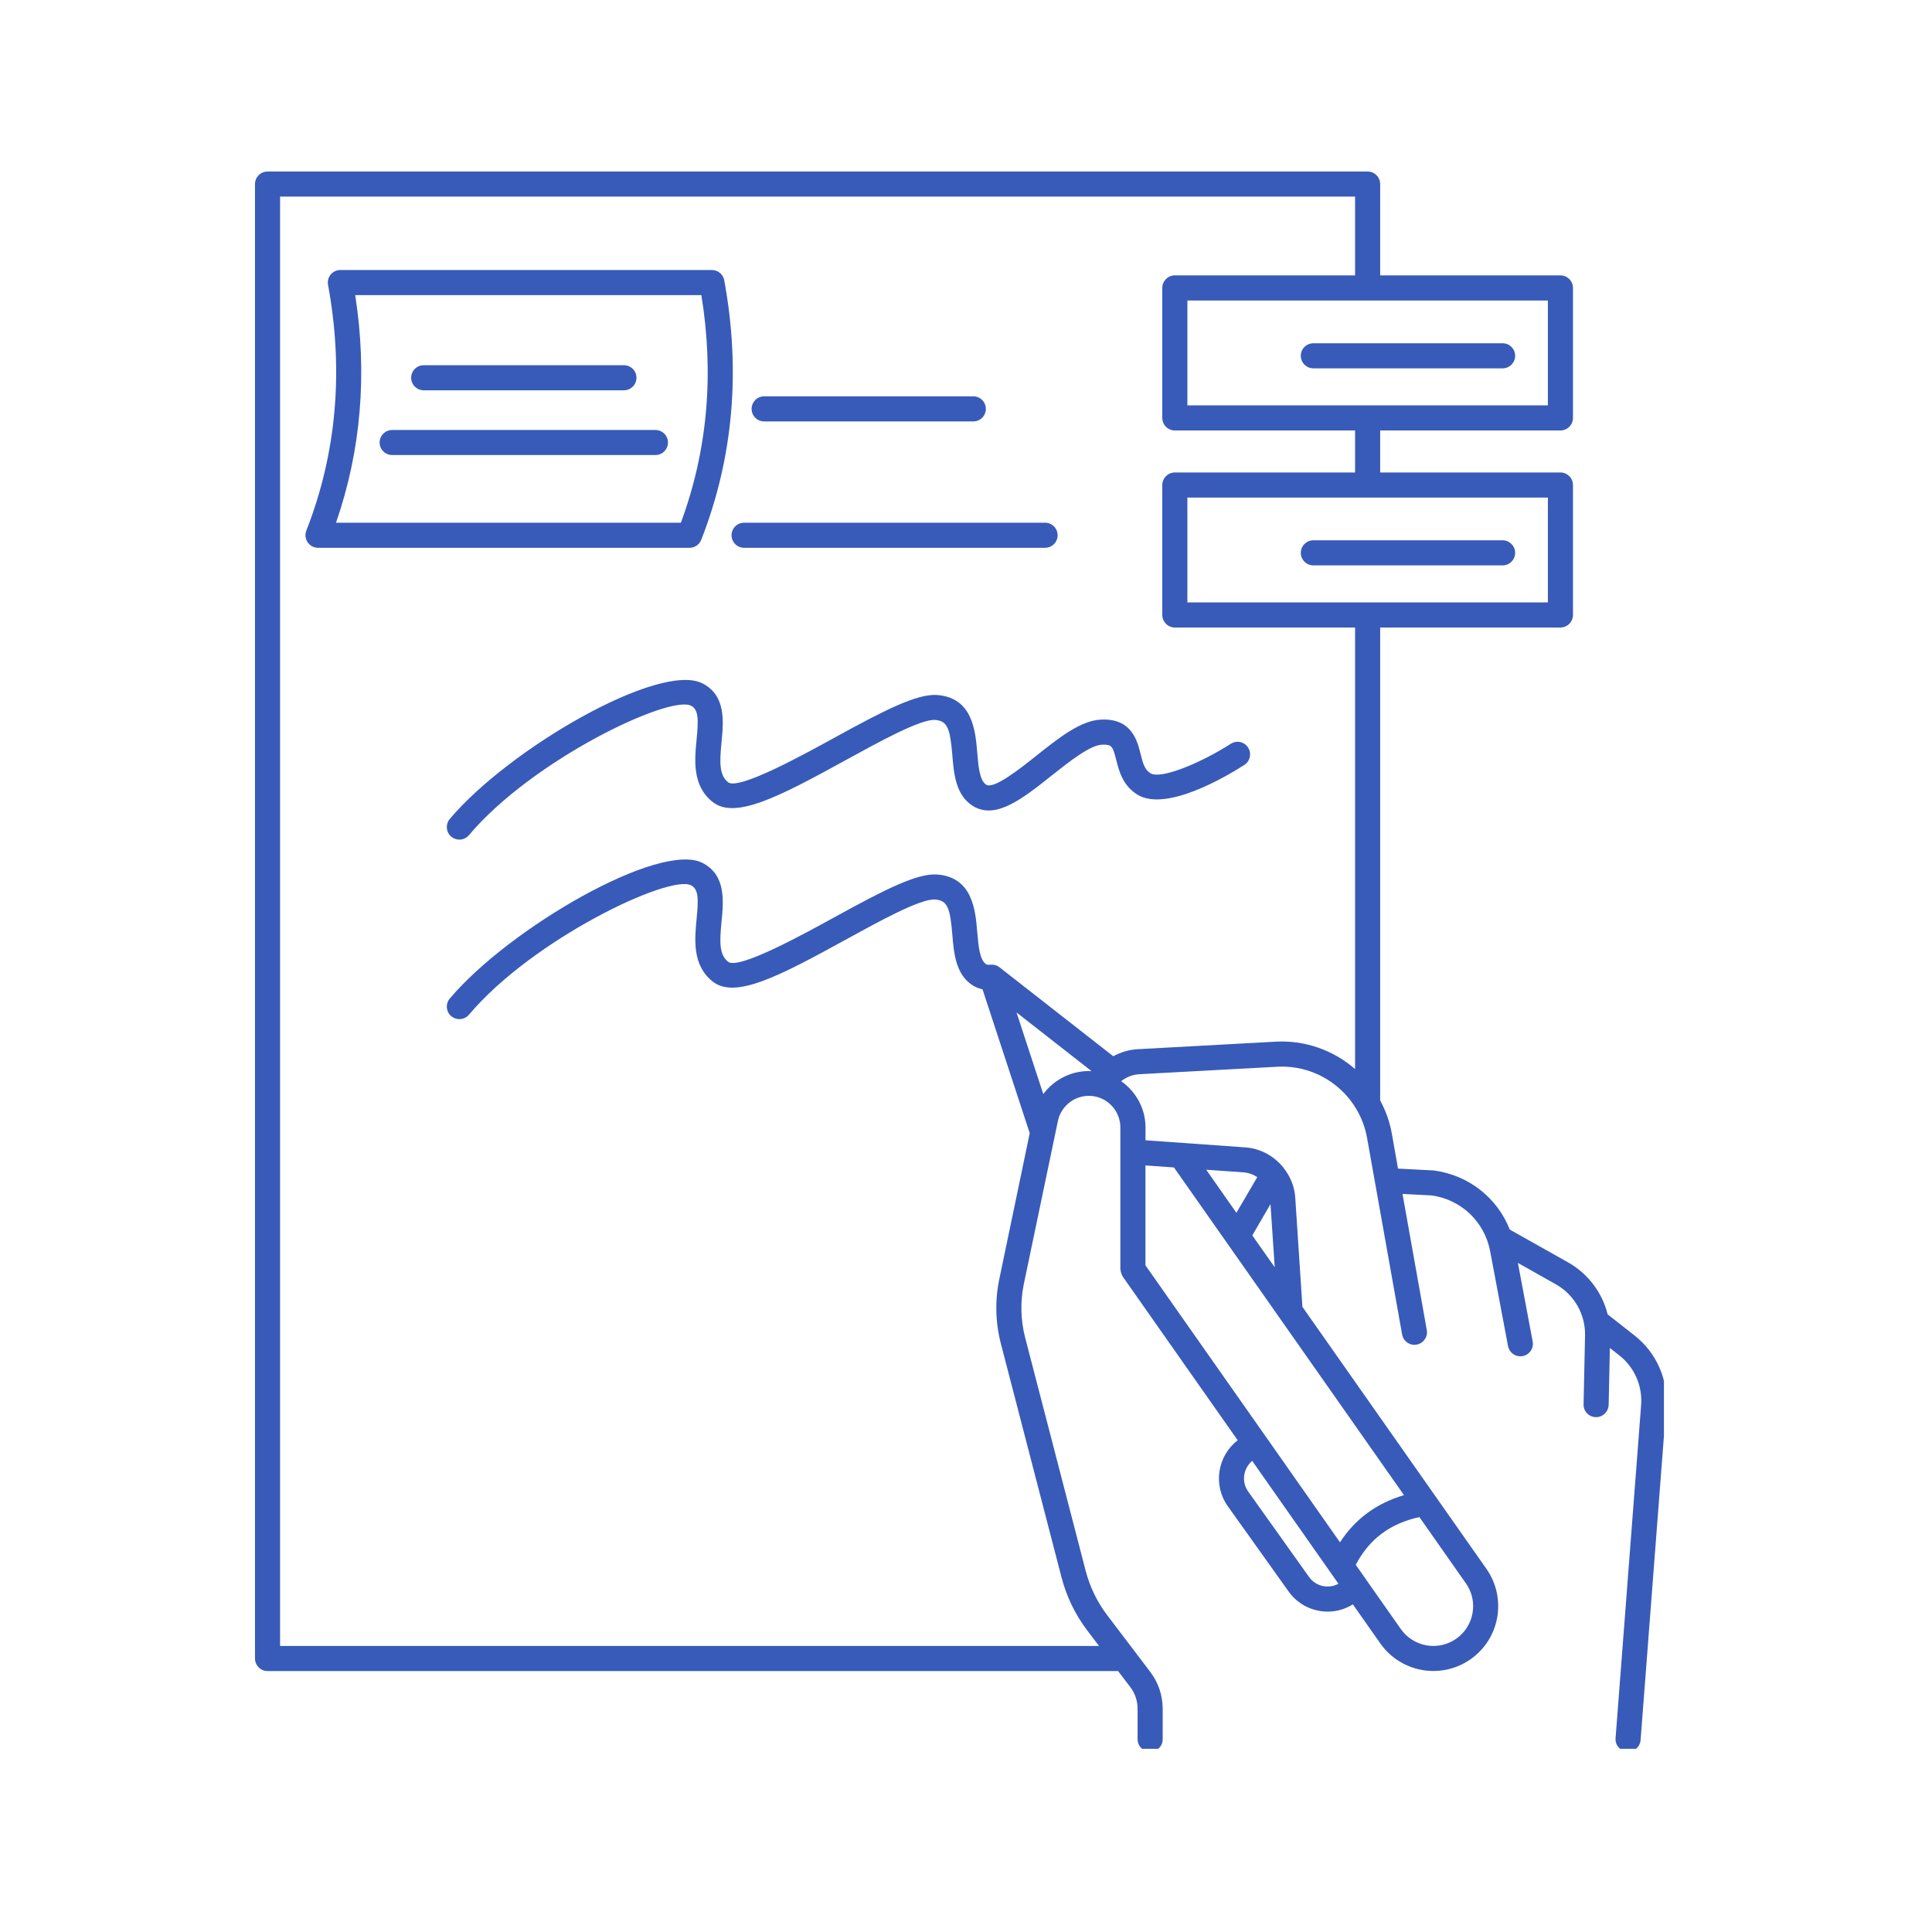 <svg xmlns="http://www.w3.org/2000/svg" xmlns:xlink="http://www.w3.org/1999/xlink" width="150" viewBox="0 0 112.5 112.5" height="150" preserveAspectRatio="xMidYMid meet"><defs><clipPath id="1986f129c6"><path d="M 14.758 9.988 L 96.891 9.988 L 96.891 101.832 L 14.758 101.832 Z M 14.758 9.988 " clip-rule="nonzero"></path></clipPath></defs><g clip-path="url(#1986f129c6)"><path fill="#385bb9" d="M 95.188 77.773 L 93.613 76.535 C 93.297 75.27 92.48 74.168 91.309 73.508 L 87.914 71.598 C 87.195 69.77 85.543 68.43 83.492 68.156 L 81.406 68.047 L 81.047 66.012 C 80.922 65.316 80.688 64.672 80.367 64.078 L 80.367 36.539 L 90.863 36.539 C 91.266 36.539 91.594 36.215 91.594 35.809 L 91.594 28.242 C 91.594 27.84 91.266 27.512 90.863 27.512 L 80.367 27.512 L 80.367 25.066 L 90.863 25.066 C 91.266 25.066 91.594 24.738 91.594 24.336 L 91.594 16.766 C 91.594 16.363 91.266 16.035 90.863 16.035 L 80.367 16.035 L 80.367 10.719 C 80.367 10.316 80.039 9.988 79.637 9.988 L 15.578 9.988 C 15.176 9.988 14.848 10.316 14.848 10.719 L 14.848 96.574 C 14.848 96.977 15.176 97.305 15.578 97.305 L 65.105 97.305 L 65.82 98.242 C 66.094 98.602 66.242 99.047 66.242 99.504 L 66.242 101.273 C 66.242 101.68 66.57 102.004 66.973 102.004 C 67.379 102.004 67.703 101.68 67.703 101.273 L 67.703 99.5 C 67.703 98.73 67.449 97.969 66.98 97.355 L 64.48 94.062 C 63.887 93.285 63.465 92.41 63.219 91.469 L 59.691 77.875 C 59.43 76.863 59.406 75.789 59.617 74.77 L 61.602 65.273 C 61.793 64.344 62.688 63.703 63.633 63.824 C 64.547 63.941 65.238 64.727 65.238 65.648 L 65.238 73.906 C 65.238 73.934 65.25 73.953 65.254 73.977 C 65.258 74.027 65.266 74.078 65.285 74.125 C 65.297 74.172 65.316 74.215 65.34 74.258 C 65.352 74.281 65.355 74.305 65.371 74.328 L 72.07 83.867 C 70.887 84.781 70.621 86.477 71.492 87.703 L 75.035 92.672 C 75.578 93.438 76.441 93.844 77.316 93.844 C 77.82 93.844 78.324 93.703 78.777 93.422 L 80.375 95.695 C 81.109 96.742 82.281 97.301 83.469 97.301 C 84.219 97.301 84.977 97.078 85.633 96.617 C 86.457 96.035 87.008 95.172 87.184 94.176 C 87.355 93.184 87.133 92.184 86.555 91.355 L 75.84 76.098 L 75.422 69.73 C 75.379 69.082 75.129 68.492 74.746 68.012 C 74.723 67.969 74.688 67.934 74.656 67.898 C 74.125 67.285 73.367 66.871 72.516 66.812 L 66.703 66.398 L 66.703 65.652 C 66.703 64.543 66.141 63.559 65.285 62.957 C 65.586 62.723 65.945 62.574 66.34 62.551 L 74.371 62.117 C 76.906 61.973 79.16 63.762 79.605 66.266 L 81.645 77.707 C 81.707 78.059 82.016 78.309 82.359 78.309 C 82.402 78.309 82.445 78.305 82.488 78.297 C 82.887 78.227 83.152 77.848 83.082 77.449 L 81.668 69.523 L 83.355 69.609 C 85.078 69.84 86.449 71.145 86.77 72.852 L 87.812 78.383 C 87.879 78.73 88.184 78.977 88.527 78.977 C 88.574 78.977 88.621 78.973 88.664 78.965 C 89.062 78.891 89.324 78.508 89.246 78.109 L 88.387 73.539 L 90.59 74.781 C 91.672 75.387 92.324 76.535 92.297 77.773 L 92.211 81.773 C 92.199 82.18 92.52 82.512 92.926 82.52 C 92.93 82.52 92.934 82.52 92.941 82.52 C 93.336 82.52 93.66 82.203 93.672 81.805 L 93.742 78.492 L 94.285 78.918 C 95.172 79.613 95.648 80.699 95.562 81.82 L 94.074 101.219 C 94.043 101.621 94.344 101.969 94.746 102 C 94.766 102.004 94.785 102.004 94.805 102.004 C 95.18 102.004 95.5 101.711 95.531 101.328 L 97.02 81.934 C 97.141 80.328 96.457 78.77 95.188 77.773 Z M 90.133 35.078 L 69.141 35.078 L 69.141 28.973 L 90.133 28.973 Z M 90.133 23.605 L 69.141 23.605 L 69.141 17.5 L 90.133 17.5 Z M 60.75 63.707 L 59.191 58.953 L 63.559 62.371 C 62.441 62.316 61.395 62.84 60.75 63.707 Z M 76.227 91.828 L 72.684 86.855 C 72.277 86.289 72.391 85.512 72.914 85.066 L 77.938 92.223 C 77.355 92.535 76.617 92.379 76.227 91.828 Z M 85.746 93.926 C 85.641 94.535 85.301 95.066 84.797 95.422 C 84.289 95.777 83.676 95.914 83.066 95.809 C 82.457 95.699 81.926 95.363 81.57 94.859 L 79.562 92 C 79.562 92 79.562 92 79.562 91.996 L 78.945 91.121 C 79.723 89.629 80.941 88.711 82.652 88.34 L 85.359 92.199 C 85.715 92.703 85.852 93.316 85.746 93.926 Z M 73.98 70.117 L 74.227 73.793 L 72.922 71.938 Z M 73.211 68.543 L 71.996 70.621 L 70.238 68.113 L 72.41 68.266 C 72.703 68.289 72.977 68.387 73.211 68.543 Z M 68.359 67.98 L 71.469 72.41 C 71.469 72.41 71.469 72.41 71.473 72.414 L 81.754 87.062 C 80.152 87.535 78.906 88.453 78.027 89.809 L 73.672 83.605 L 66.699 73.68 L 66.699 67.863 Z M 74.293 60.656 L 66.258 61.094 C 65.746 61.121 65.262 61.27 64.824 61.504 L 58.195 56.32 C 58.043 56.203 57.859 56.16 57.676 56.176 C 57.664 56.18 57.652 56.172 57.641 56.176 C 57.504 56.191 57.449 56.16 57.43 56.148 C 57.043 55.91 56.977 55.086 56.906 54.289 C 56.801 53.012 56.641 51.078 54.566 50.922 C 53.395 50.84 51.504 51.809 48.547 53.434 C 46.75 54.422 43.004 56.48 42.398 56.004 C 41.871 55.582 41.902 54.836 42.016 53.656 C 42.133 52.449 42.277 50.949 40.902 50.246 C 38.414 48.977 29.641 54.051 26.191 58.145 C 25.93 58.453 25.969 58.914 26.277 59.172 C 26.418 59.289 26.582 59.344 26.75 59.344 C 26.957 59.344 27.164 59.254 27.309 59.086 C 31.008 54.691 38.973 50.906 40.238 51.551 C 40.68 51.777 40.676 52.348 40.562 53.516 C 40.449 54.711 40.305 56.203 41.492 57.148 C 42.789 58.18 45.285 56.895 49.254 54.711 C 51.199 53.645 53.613 52.312 54.457 52.379 C 55.18 52.434 55.324 52.883 55.453 54.414 C 55.543 55.52 55.652 56.77 56.668 57.395 C 56.84 57.496 57.02 57.566 57.211 57.605 L 59.961 65.984 L 58.191 74.473 C 57.93 75.711 57.961 77.016 58.281 78.242 L 61.809 91.836 C 62.102 92.969 62.609 94.016 63.316 94.949 L 63.996 95.844 L 16.309 95.844 L 16.309 11.449 L 78.906 11.449 L 78.906 16.035 L 68.41 16.035 C 68.008 16.035 67.68 16.363 67.68 16.766 L 67.68 24.336 C 67.68 24.738 68.008 25.066 68.41 25.066 L 78.906 25.066 L 78.906 27.512 L 68.41 27.512 C 68.008 27.512 67.68 27.84 67.68 28.242 L 67.68 35.809 C 67.68 36.215 68.008 36.539 68.41 36.539 L 78.906 36.539 L 78.906 62.25 C 77.668 61.176 76.035 60.562 74.293 60.656 Z M 74.293 60.656 " fill-opacity="1" fill-rule="nonzero"></path></g><path fill="#385bb9" d="M 75.746 20.719 C 75.746 21.121 76.074 21.449 76.477 21.449 L 87.496 21.449 C 87.898 21.449 88.227 21.121 88.227 20.719 C 88.227 20.312 87.898 19.988 87.496 19.988 L 76.477 19.988 C 76.074 19.988 75.746 20.312 75.746 20.719 Z M 75.746 20.719 " fill-opacity="1" fill-rule="nonzero"></path><path fill="#385bb9" d="M 75.746 32.191 C 75.746 32.598 76.074 32.922 76.477 32.922 L 87.496 32.922 C 87.898 32.922 88.227 32.598 88.227 32.191 C 88.227 31.789 87.898 31.461 87.496 31.461 L 76.477 31.461 C 76.074 31.461 75.746 31.789 75.746 32.191 Z M 75.746 32.191 " fill-opacity="1" fill-rule="nonzero"></path><path fill="#385bb9" d="M 40.832 31.434 C 42.695 26.68 43.145 21.594 42.172 16.32 C 42.109 15.973 41.805 15.723 41.453 15.723 L 19.816 15.723 C 19.602 15.723 19.395 15.82 19.258 15.984 C 19.117 16.152 19.062 16.371 19.102 16.586 C 20.023 21.59 19.598 26.406 17.836 30.902 C 17.75 31.125 17.777 31.379 17.914 31.578 C 18.051 31.777 18.277 31.898 18.52 31.898 L 40.152 31.898 C 40.453 31.898 40.723 31.715 40.832 31.434 Z M 19.566 30.438 C 21.023 26.234 21.398 21.785 20.684 17.184 L 40.84 17.184 C 41.594 21.801 41.195 26.254 39.648 30.438 Z M 19.566 30.438 " fill-opacity="1" fill-rule="nonzero"></path><path fill="#385bb9" d="M 24.672 22.727 L 36.332 22.727 C 36.734 22.727 37.062 22.398 37.062 21.996 C 37.062 21.594 36.734 21.266 36.332 21.266 L 24.672 21.266 C 24.27 21.266 23.941 21.594 23.941 21.996 C 23.941 22.398 24.27 22.727 24.672 22.727 Z M 24.672 22.727 " fill-opacity="1" fill-rule="nonzero"></path><path fill="#385bb9" d="M 38.168 25.039 L 22.836 25.039 C 22.434 25.039 22.105 25.363 22.105 25.766 C 22.105 26.172 22.434 26.496 22.836 26.496 L 38.168 26.496 C 38.57 26.496 38.895 26.172 38.895 25.766 C 38.895 25.363 38.57 25.039 38.168 25.039 Z M 38.168 25.039 " fill-opacity="1" fill-rule="nonzero"></path><path fill="#385bb9" d="M 44.496 24.539 L 56.676 24.539 C 57.082 24.539 57.406 24.215 57.406 23.809 C 57.406 23.406 57.082 23.078 56.676 23.078 L 44.496 23.078 C 44.094 23.078 43.766 23.406 43.766 23.809 C 43.766 24.215 44.094 24.539 44.496 24.539 Z M 44.496 24.539 " fill-opacity="1" fill-rule="nonzero"></path><path fill="#385bb9" d="M 43.328 31.898 L 60.855 31.898 C 61.258 31.898 61.586 31.57 61.586 31.168 C 61.586 30.762 61.258 30.438 60.855 30.438 L 43.328 30.438 C 42.926 30.438 42.598 30.762 42.598 31.168 C 42.598 31.57 42.926 31.898 43.328 31.898 Z M 43.328 31.898 " fill-opacity="1" fill-rule="nonzero"></path><path fill="#385bb9" d="M 71.668 43.312 C 69.941 44.418 67.598 45.398 66.996 45.027 C 66.66 44.824 66.555 44.465 66.414 43.891 C 66.219 43.121 65.891 41.82 64.117 41.902 C 62.934 41.949 61.668 42.953 60.328 44.02 C 59.414 44.746 57.879 45.969 57.43 45.695 C 57.043 45.457 56.973 44.633 56.906 43.836 C 56.801 42.559 56.637 40.625 54.566 40.469 C 53.391 40.391 51.5 41.355 48.547 42.98 C 46.746 43.969 43.004 46.027 42.398 45.551 C 41.871 45.129 41.902 44.383 42.016 43.203 C 42.133 41.996 42.277 40.496 40.902 39.793 C 38.414 38.523 29.637 43.594 26.191 47.688 C 25.93 48 25.969 48.461 26.277 48.719 C 26.414 48.832 26.582 48.891 26.75 48.891 C 26.957 48.891 27.164 48.801 27.309 48.629 C 31.008 44.238 38.977 40.453 40.238 41.094 C 40.68 41.32 40.676 41.895 40.562 43.062 C 40.445 44.258 40.305 45.75 41.488 46.691 C 42.785 47.727 45.285 46.441 49.254 44.258 C 51.199 43.191 53.613 41.859 54.457 41.922 C 55.176 41.98 55.324 42.43 55.453 43.961 C 55.543 45.066 55.648 46.316 56.668 46.941 C 57.984 47.746 59.566 46.492 61.238 45.16 C 62.285 44.332 63.469 43.391 64.176 43.363 C 64.742 43.344 64.793 43.441 64.996 44.246 C 65.156 44.879 65.375 45.746 66.234 46.273 C 67.902 47.297 71.422 45.207 72.457 44.543 C 72.797 44.324 72.895 43.871 72.676 43.531 C 72.461 43.191 72.008 43.09 71.668 43.312 Z M 71.668 43.312 " fill-opacity="1" fill-rule="nonzero"></path></svg>